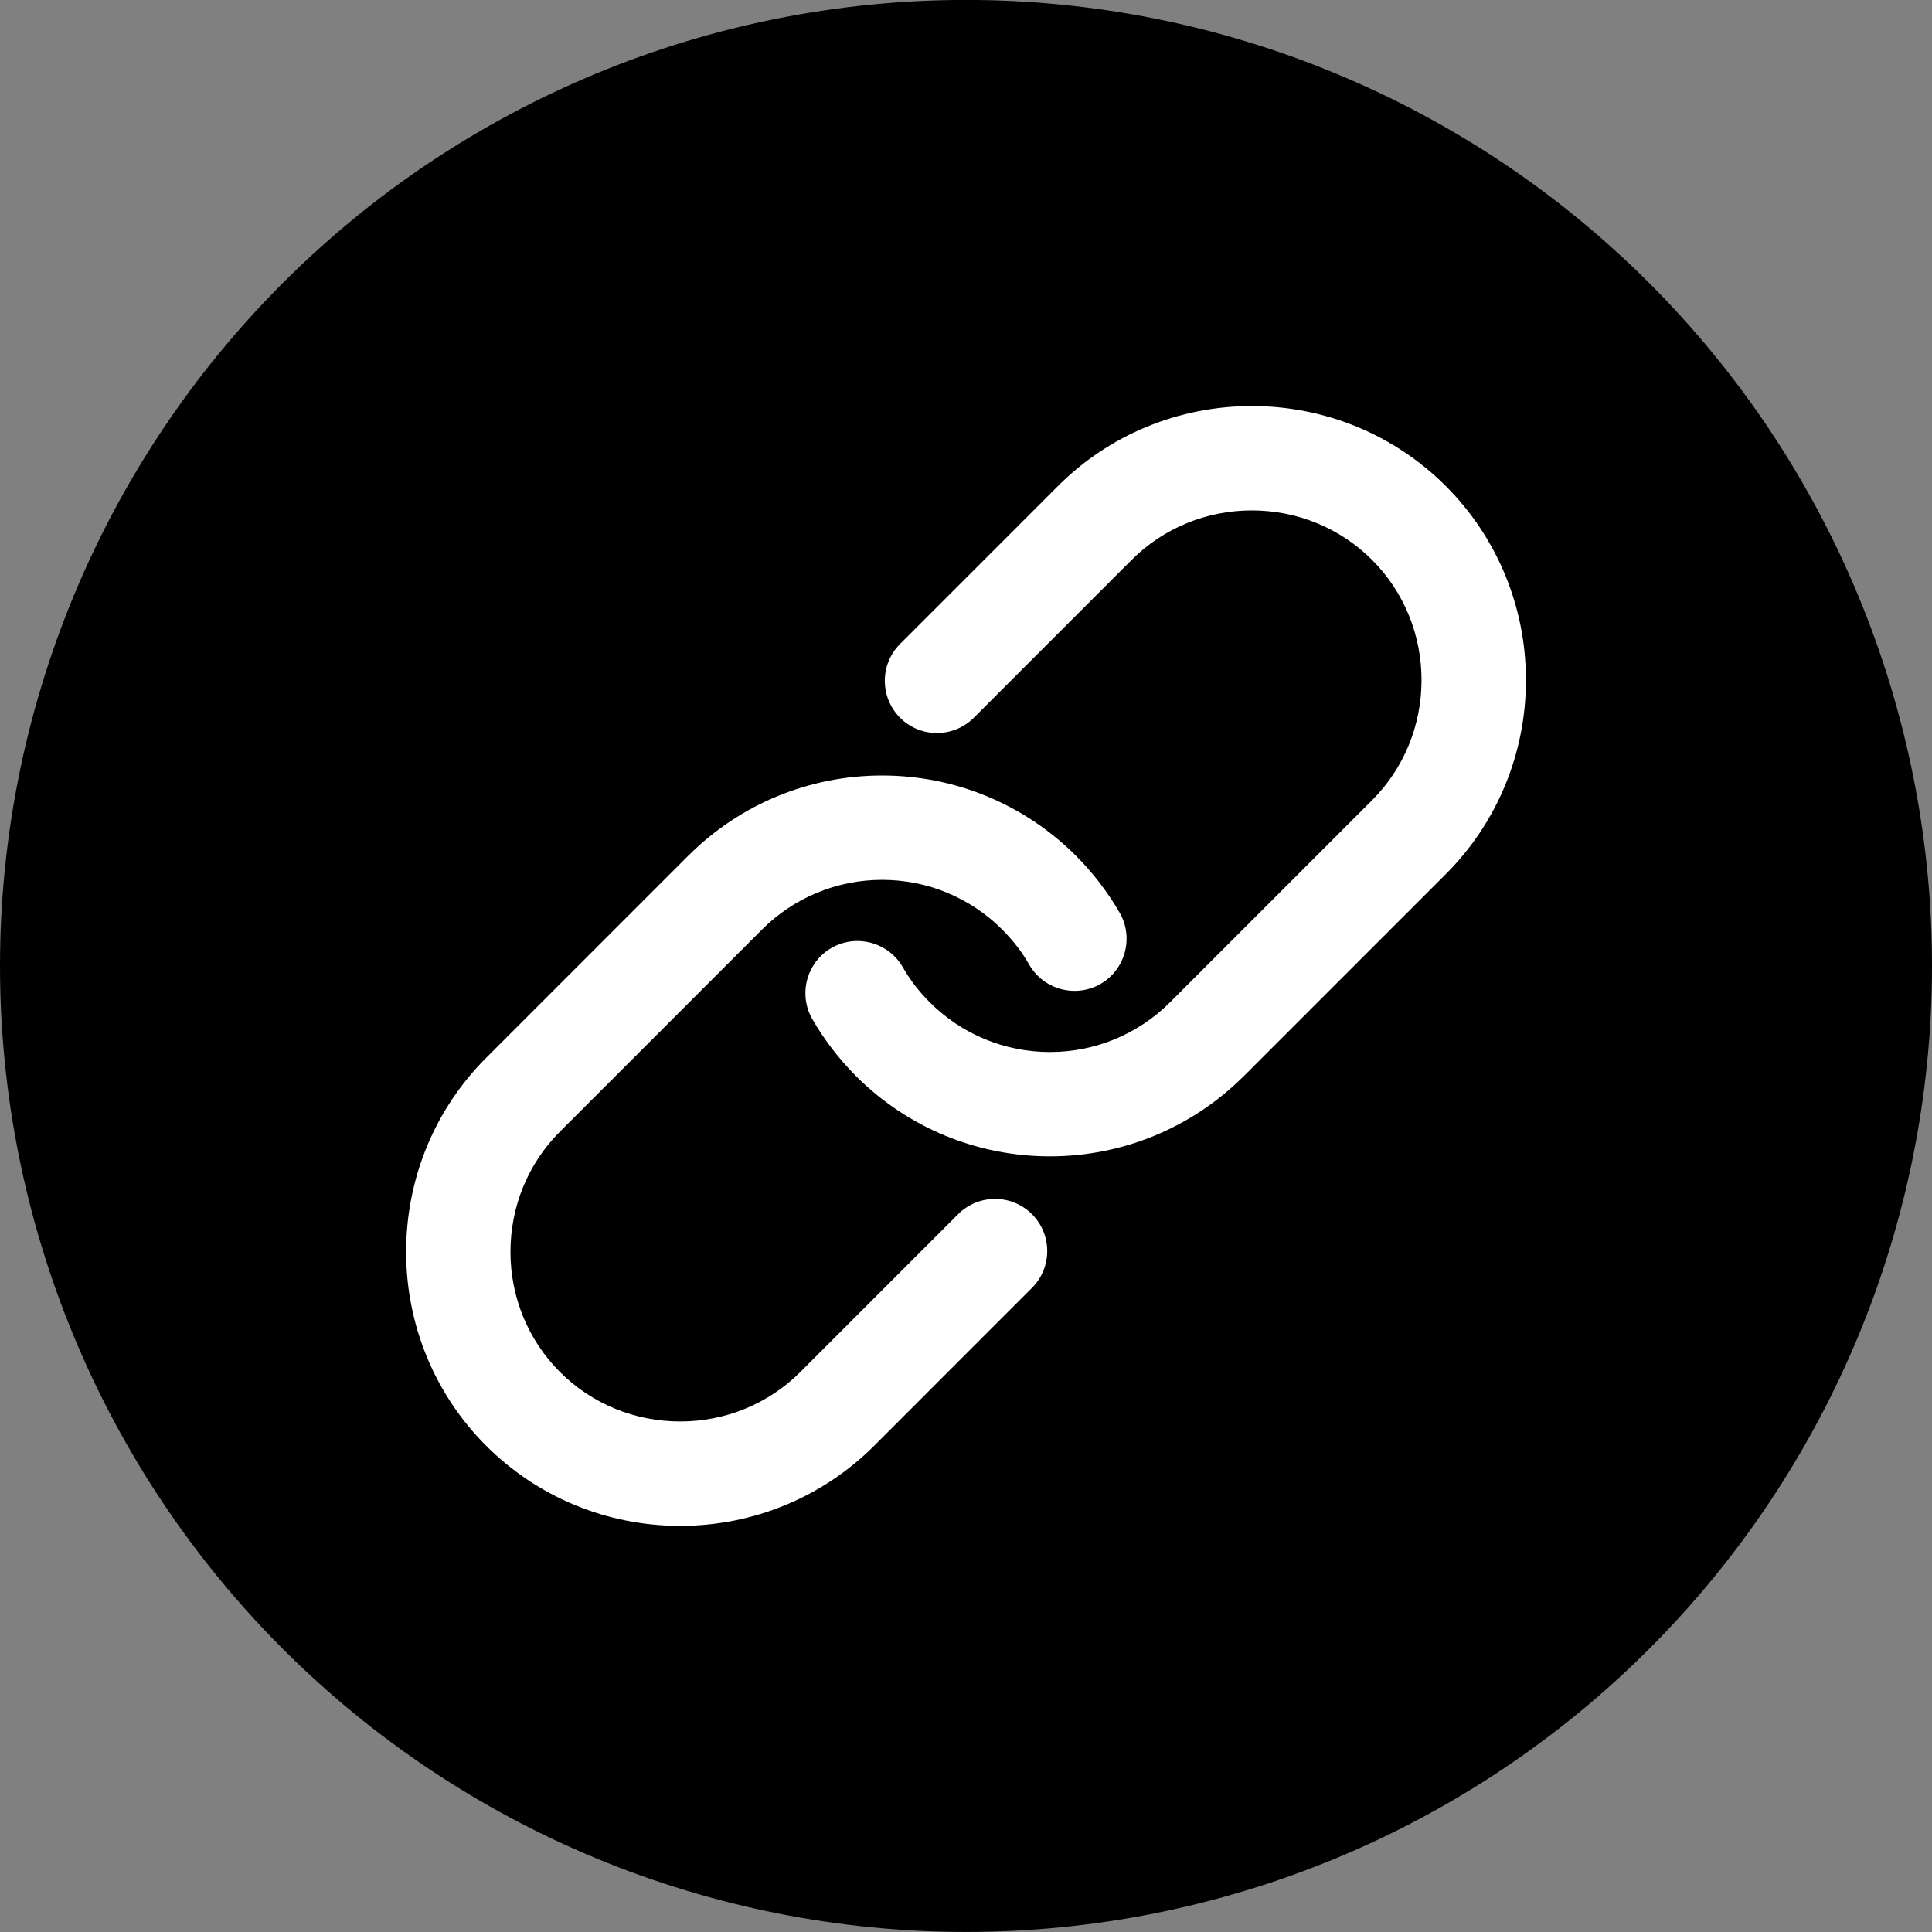 <svg width="80" height="80" viewBox="0 0 80 80" fill="none" xmlns="http://www.w3.org/2000/svg">
<rect x="0" y="0" width="80" height="80" fill="#808080" stroke="none"/>
<path d="M80 39.997C80 40.652 79.984 41.306 79.952 41.96C79.92 42.614 79.872 43.267 79.807 43.918C79.743 44.57 79.663 45.219 79.567 45.867C79.471 46.514 79.359 47.159 79.232 47.801C79.104 48.443 78.96 49.082 78.802 49.717C78.642 50.352 78.468 50.983 78.278 51.609C78.088 52.235 77.882 52.857 77.662 53.473C77.442 54.09 77.206 54.7 76.955 55.305C76.704 55.909 76.439 56.508 76.16 57.1C75.88 57.691 75.586 58.276 75.277 58.853C74.968 59.431 74.645 60 74.309 60.562C73.972 61.123 73.623 61.676 73.259 62.22C72.895 62.765 72.518 63.3 72.128 63.826C71.739 64.351 71.336 64.867 70.92 65.373C70.505 65.879 70.078 66.375 69.638 66.86C69.198 67.345 68.747 67.819 68.284 68.282C67.822 68.745 67.348 69.196 66.862 69.635C66.377 70.075 65.882 70.503 65.376 70.918C64.87 71.333 64.354 71.736 63.828 72.126C63.302 72.516 62.767 72.893 62.223 73.256C61.678 73.62 61.126 73.97 60.564 74.306C60.003 74.643 59.433 74.966 58.856 75.274C58.279 75.583 57.694 75.877 57.102 76.157C56.51 76.437 55.912 76.702 55.307 76.953C54.703 77.203 54.092 77.439 53.476 77.659C52.859 77.88 52.238 78.085 51.611 78.275C50.985 78.465 50.354 78.64 49.719 78.799C49.084 78.958 48.446 79.101 47.804 79.229C47.161 79.357 46.517 79.469 45.869 79.565C45.222 79.66 44.572 79.741 43.921 79.805C43.27 79.869 42.617 79.917 41.963 79.95C41.309 79.981 40.655 79.998 40 79.998C39.345 79.998 38.691 79.981 38.037 79.95C37.384 79.917 36.731 79.869 36.079 79.805C35.428 79.741 34.778 79.66 34.131 79.565C33.483 79.468 32.839 79.357 32.196 79.229C31.554 79.101 30.916 78.958 30.281 78.799C29.646 78.64 29.015 78.465 28.389 78.275C27.762 78.085 27.141 77.88 26.525 77.659C25.908 77.439 25.297 77.203 24.693 76.953C24.088 76.702 23.489 76.437 22.898 76.157C22.306 75.877 21.722 75.583 21.144 75.274C20.567 74.966 19.998 74.643 19.436 74.306C18.875 73.97 18.322 73.62 17.777 73.256C17.233 72.893 16.698 72.516 16.172 72.126C15.646 71.736 15.13 71.333 14.624 70.918C14.118 70.503 13.623 70.075 13.138 69.635C12.652 69.196 12.178 68.745 11.716 68.282C11.253 67.819 10.802 67.345 10.362 66.86C9.923 66.375 9.495 65.879 9.08 65.373C8.664 64.867 8.261 64.351 7.872 63.826C7.482 63.3 7.105 62.765 6.741 62.22C6.378 61.676 6.027 61.123 5.691 60.562C5.355 60 5.032 59.431 4.723 58.853C4.414 58.276 4.121 57.691 3.84 57.1C3.561 56.508 3.296 55.909 3.045 55.305C2.794 54.7 2.559 54.09 2.338 53.473C2.118 52.857 1.913 52.235 1.723 51.609C1.532 50.983 1.358 50.352 1.199 49.717C1.04 49.082 0.896 48.443 0.769 47.801C0.641 47.159 0.529 46.514 0.433 45.867C0.337 45.219 0.257 44.57 0.193 43.918C0.129 43.267 0.08 42.614 0.048 41.96C0.016 41.306 0 40.652 0 39.997C0 39.343 0.016 38.688 0.048 38.035C0.08 37.381 0.129 36.728 0.193 36.077C0.257 35.425 0.337 34.776 0.433 34.128C0.529 33.481 0.641 32.836 0.769 32.194C0.896 31.552 1.04 30.913 1.199 30.278C1.358 29.643 1.532 29.012 1.723 28.386C1.913 27.76 2.118 27.138 2.338 26.522C2.559 25.905 2.794 25.295 3.045 24.69C3.296 24.085 3.561 23.487 3.84 22.895C4.121 22.303 4.414 21.719 4.723 21.141C5.032 20.564 5.355 19.994 5.691 19.433C6.027 18.872 6.378 18.319 6.741 17.775C7.105 17.23 7.482 16.695 7.872 16.169C8.261 15.644 8.664 15.127 9.08 14.622C9.495 14.116 9.923 13.62 10.362 13.135C10.802 12.65 11.253 12.176 11.716 11.713C12.178 11.25 12.652 10.799 13.138 10.36C13.623 9.92 14.118 9.492 14.624 9.077C15.13 8.661 15.646 8.259 16.172 7.869C16.698 7.479 17.233 7.102 17.777 6.738C18.322 6.375 18.875 6.025 19.436 5.688C19.998 5.352 20.567 5.029 21.144 4.721C21.722 4.412 22.306 4.117 22.898 3.838C23.489 3.558 24.088 3.293 24.693 3.042C25.297 2.792 25.908 2.556 26.525 2.335C27.141 2.115 27.762 1.91 28.389 1.72C29.015 1.53 29.646 1.355 30.281 1.196C30.916 1.037 31.554 0.894 32.196 0.766C32.839 0.638 33.483 0.527 34.131 0.43C34.778 0.334 35.428 0.254 36.079 0.19C36.731 0.126 37.384 0.078 38.037 0.045C38.691 0.013 39.345 -0.003 40 -0.003C40.655 -0.003 41.309 0.013 41.963 0.045C42.617 0.078 43.27 0.126 43.921 0.19C44.572 0.254 45.222 0.334 45.869 0.43C46.517 0.527 47.161 0.638 47.804 0.766C48.446 0.894 49.084 1.037 49.719 1.196C50.354 1.355 50.985 1.53 51.611 1.72C52.238 1.91 52.859 2.115 53.476 2.335C54.092 2.556 54.703 2.792 55.307 3.042C55.912 3.293 56.51 3.558 57.102 3.838C57.694 4.117 58.279 4.412 58.856 4.721C59.433 5.029 60.003 5.352 60.564 5.688C61.126 6.025 61.678 6.375 62.223 6.738C62.767 7.102 63.302 7.479 63.828 7.869C64.354 8.259 64.87 8.661 65.376 9.077C65.882 9.492 66.377 9.92 66.862 10.36C67.348 10.799 67.822 11.25 68.284 11.713C68.747 12.176 69.198 12.65 69.638 13.135C70.078 13.62 70.505 14.116 70.92 14.622C71.336 15.127 71.739 15.644 72.128 16.169C72.518 16.695 72.895 17.23 73.259 17.775C73.623 18.319 73.972 18.872 74.309 19.433C74.645 19.994 74.968 20.564 75.277 21.141C75.586 21.719 75.88 22.303 76.16 22.895C76.439 23.487 76.704 24.085 76.955 24.69C77.206 25.295 77.442 25.905 77.662 26.522C77.882 27.138 78.088 27.76 78.278 28.386C78.468 29.012 78.642 29.643 78.802 30.278C78.96 30.913 79.104 31.552 79.232 32.194C79.359 32.836 79.471 33.481 79.567 34.128C79.663 34.776 79.743 35.425 79.807 36.077C79.872 36.728 79.92 37.381 79.952 38.035C79.984 38.688 80 39.343 80 39.997Z" fill="black"/>
<path fill-rule="evenodd" clip-rule="evenodd" d="M35.762 54.19L39.676 50.275C40.517 49.434 41.889 49.434 42.73 50.275C43.574 51.117 43.574 52.488 42.73 53.33L36.197 59.866C34.06 62.002 31.181 63.183 28.163 63.183C25.147 63.183 22.267 62.002 20.131 59.866C17.995 57.73 16.817 54.851 16.817 51.835C16.817 48.816 17.995 45.937 20.131 43.803L28.528 35.404C28.533 35.399 28.541 35.393 28.546 35.389C30.677 33.283 33.528 32.112 36.526 32.112C39.547 32.112 42.421 33.304 44.557 35.44C44.907 35.79 45.234 36.166 45.535 36.557C45.836 36.95 46.114 37.362 46.361 37.792C46.956 38.819 46.6 40.147 45.574 40.741C44.544 41.336 43.217 40.98 42.622 39.954C42.47 39.686 42.301 39.429 42.113 39.187C41.925 38.942 41.719 38.714 41.503 38.495C40.178 37.169 38.399 36.433 36.526 36.433C34.653 36.433 32.874 37.169 31.549 38.495L23.186 46.858C21.863 48.181 21.137 49.964 21.137 51.835C21.137 53.703 21.863 55.486 23.186 56.812C24.511 58.135 26.294 58.86 28.163 58.86C30.034 58.86 31.817 58.135 33.14 56.812L35.762 54.19Z" fill="white"/>
<path fill-rule="evenodd" clip-rule="evenodd" d="M44.238 25.805L40.324 29.72C39.483 30.563 38.111 30.563 37.27 29.72C36.428 28.878 36.428 27.506 37.27 26.665L43.806 20.128C45.939 17.993 48.819 16.814 51.837 16.814C54.853 16.814 57.733 17.993 59.869 20.128C62.004 22.264 63.186 25.144 63.186 28.16C63.186 31.179 62.004 34.058 59.869 36.194L51.472 44.591C51.467 44.596 51.462 44.601 51.454 44.606C49.323 46.711 46.472 47.882 43.474 47.882C40.453 47.882 37.578 46.693 35.442 44.555C35.093 44.205 34.766 43.829 34.465 43.438C34.163 43.044 33.885 42.633 33.639 42.203C33.044 41.176 33.399 39.848 34.426 39.254C35.455 38.659 36.783 39.014 37.378 40.041C37.532 40.309 37.699 40.566 37.887 40.808C38.075 41.053 38.281 41.284 38.497 41.5C39.822 42.826 41.6 43.562 43.474 43.562C45.347 43.562 47.125 42.826 48.451 41.5L56.814 33.137C58.137 31.814 58.862 30.031 58.862 28.16C58.862 26.292 58.137 24.508 56.814 23.183C55.489 21.86 53.705 21.135 51.837 21.135C49.967 21.135 48.183 21.86 46.86 23.183L44.238 25.805Z" fill="white"/>
</svg>
